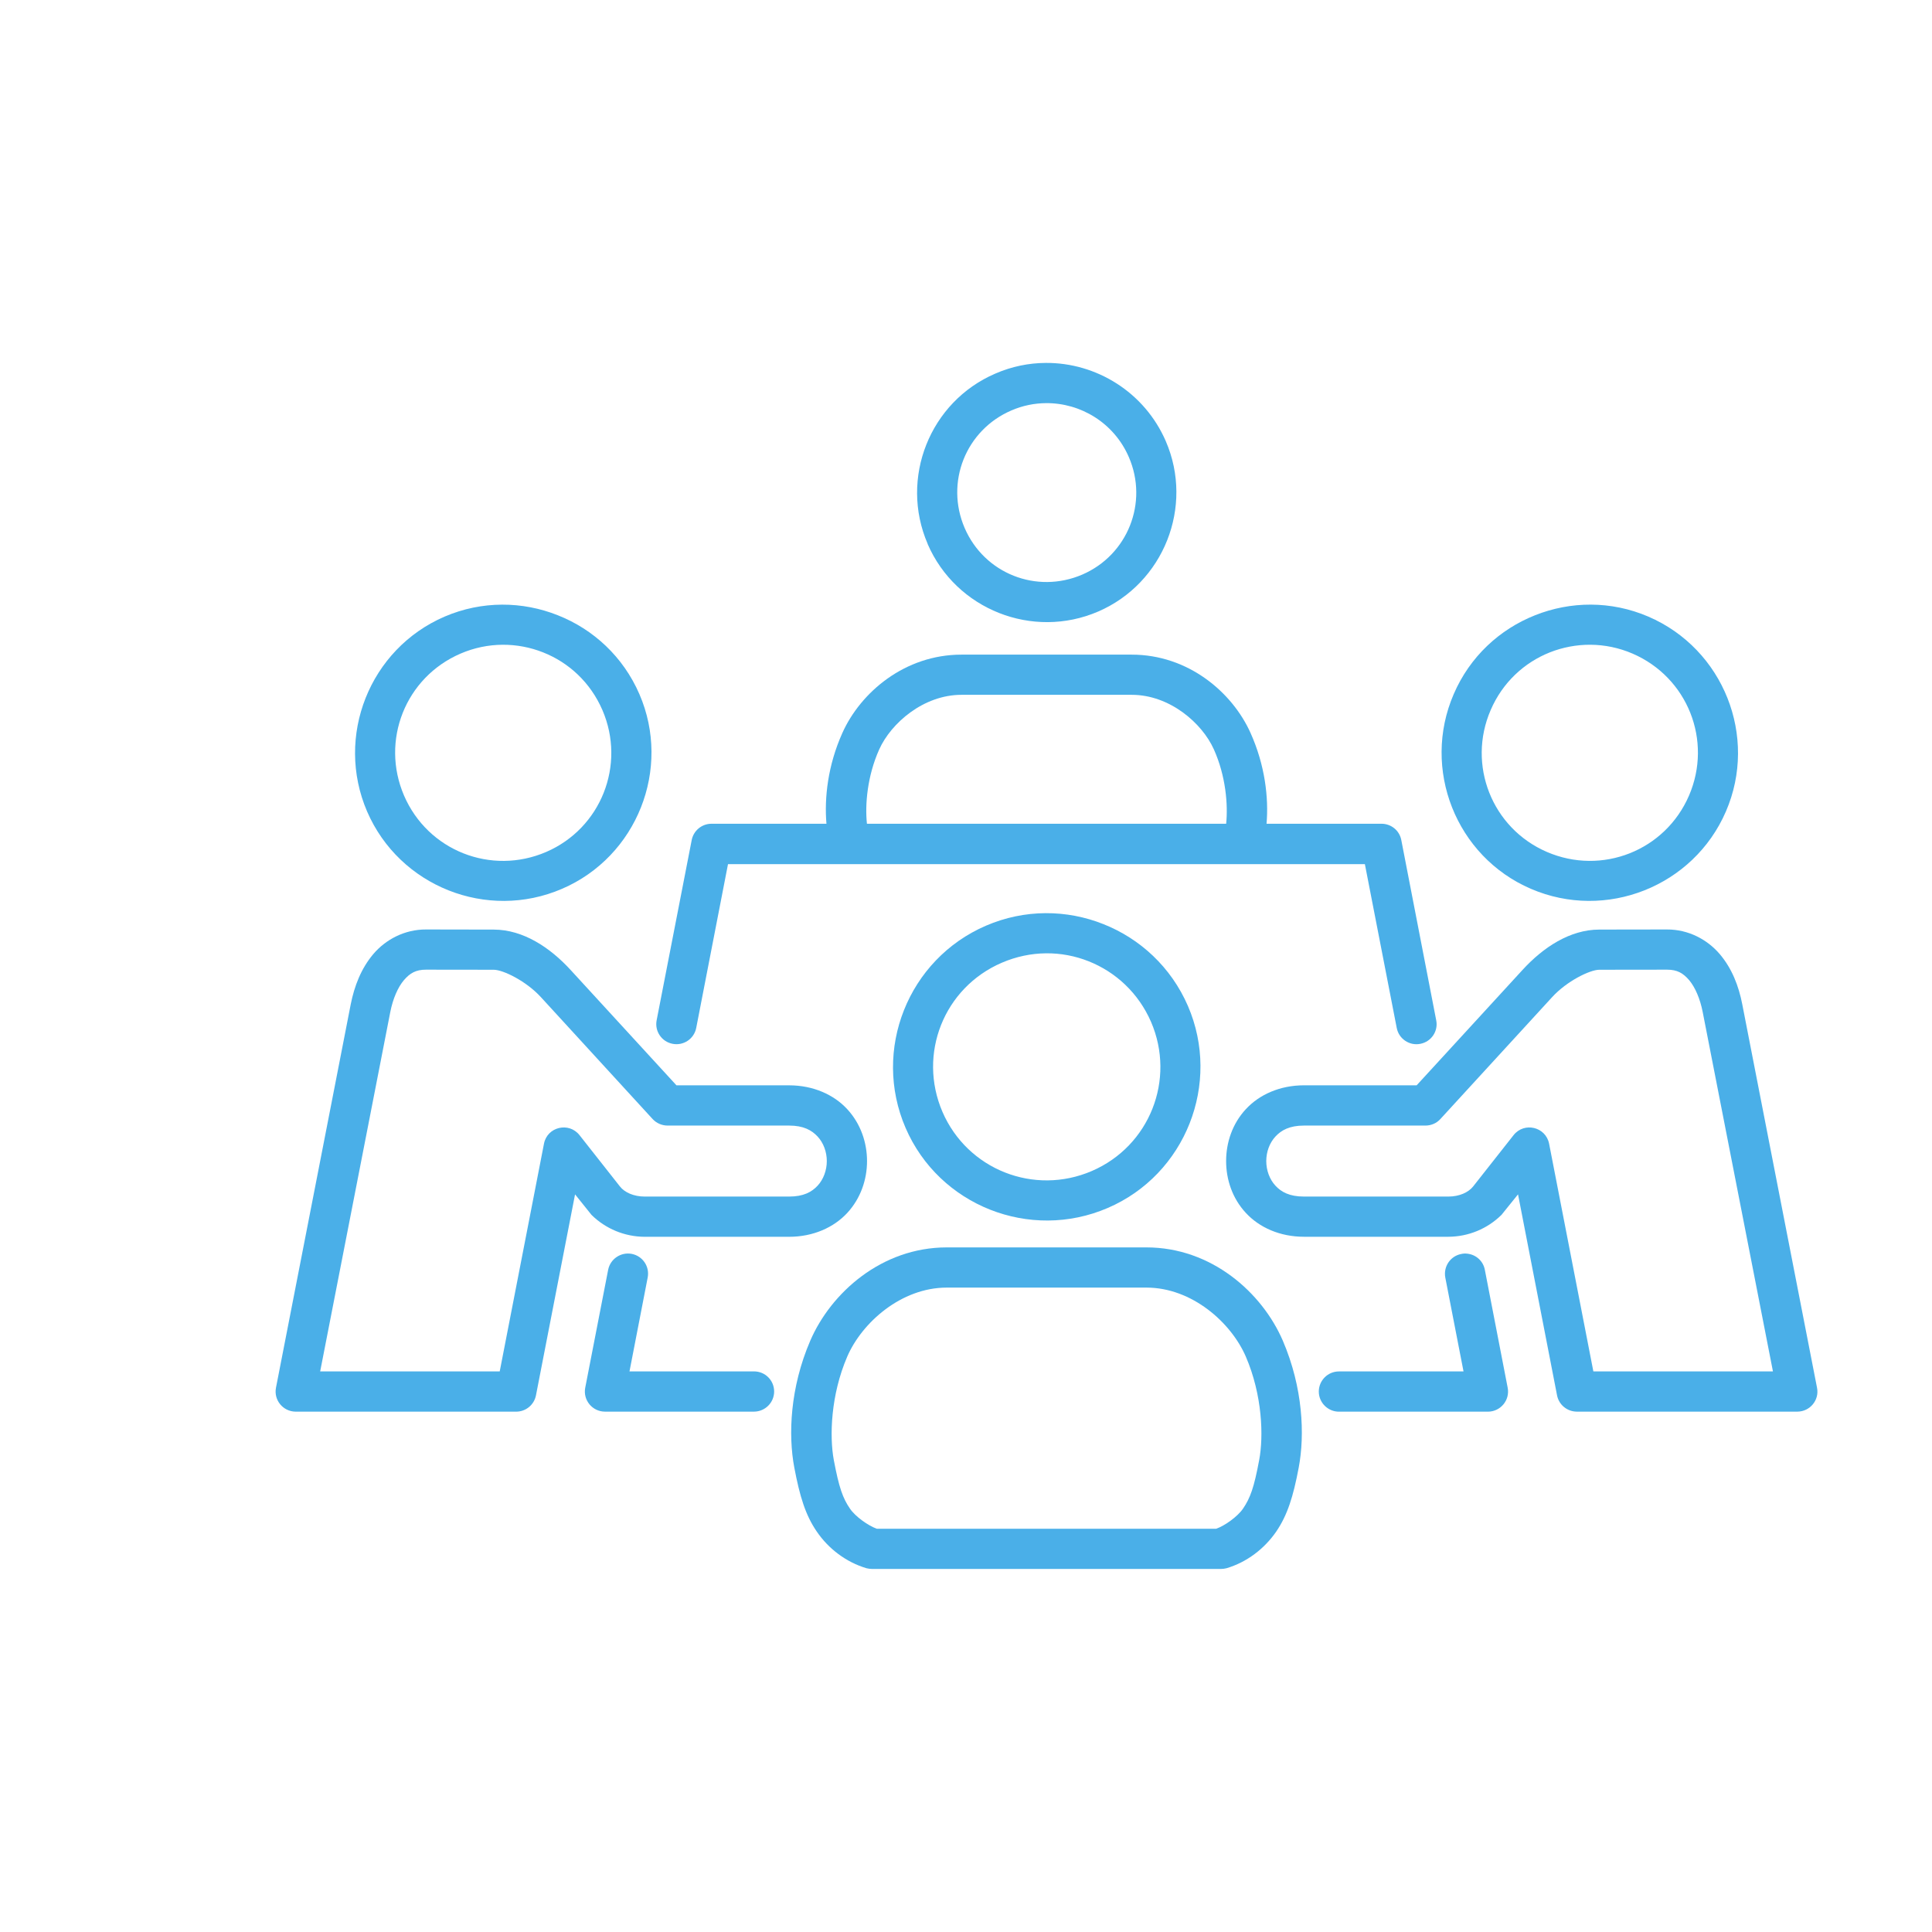 <svg xmlns="http://www.w3.org/2000/svg" xmlns:xlink="http://www.w3.org/1999/xlink" width="600" zoomAndPan="magnify" viewBox="0 0 450 450" height="600" preserveAspectRatio="xMidYMid meet" version="1.0"><defs><clipPath id="dc0ee56d4a"><path d="M 285 216 L 423.562 216 L 423.562 329 L 285 329 Z M 285 216 " clip-rule="nonzero"/></clipPath><clipPath id="498b5e97d3"><path d="M 184 290 L 304 290 L 304 365.625 L 184 365.625 Z M 184 290 " clip-rule="nonzero"/></clipPath><clipPath id="353f914e95"><path d="M 213 84.375 L 275 84.375 L 275 145 L 213 145 Z M 213 84.375 " clip-rule="nonzero"/></clipPath></defs><g clip-path="url(#dc0ee56d4a)"><path fill="#4aafe8" d="M 388.301 225.855 L 388.258 225.855 L 372.48 225.875 C 370.312 225.898 364.945 228.5 361.504 232.27 L 335.477 260.66 C 334.598 261.633 333.328 262.168 332.008 262.168 L 303.727 262.168 C 300.363 262.168 298.43 263.246 297.066 264.73 C 295.711 266.191 294.938 268.281 294.938 270.438 C 294.938 272.586 295.711 274.699 297.066 276.16 C 298.426 277.645 300.359 278.703 303.727 278.703 L 337.348 278.703 C 339.91 278.703 342.023 277.73 343.117 276.355 L 352.547 264.387 C 355.023 261.266 360.016 262.449 360.812 266.367 L 371.125 319.426 L 412.953 319.426 L 396.59 235.711 C 395.988 232.629 394.824 229.938 393.426 228.281 C 392.027 226.656 390.648 225.855 388.301 225.855 Z M 388.258 216.492 C 393.316 216.473 397.711 218.879 400.555 222.219 C 403.414 225.574 404.988 229.688 405.805 233.906 L 423.219 323.223 C 423.801 326.102 421.582 328.777 418.656 328.797 L 367.254 328.797 C 365.016 328.777 363.098 327.207 362.668 325.008 L 353.578 278.188 L 349.727 282.965 C 346.438 286.215 342.004 288.043 337.375 288.066 L 303.73 288.066 C 298.109 288.066 293.309 285.898 290.184 282.512 C 287.043 279.137 285.586 274.742 285.586 270.441 C 285.586 266.113 287.043 261.723 290.184 258.344 C 293.309 254.957 298.109 252.789 303.73 252.789 L 329.965 252.789 L 354.617 225.922 C 359.441 220.648 365.66 216.535 372.484 216.516 Z M 388.258 216.492 " fill-opacity="1" fill-rule="nonzero"/></g><g clip-path="url(#498b5e97d3)"><path fill="#4aafe8" d="M 220.523 299.906 L 267.02 299.906 C 277.652 299.906 286.758 308.07 290.18 315.988 C 294.035 324.93 294.336 334.57 293.285 340.082 C 292.098 346.449 291.219 348.906 289.516 351.402 C 288.246 353.254 285.254 355.387 283.277 356.074 L 204.227 356.074 C 202.266 355.387 199.234 353.254 197.98 351.402 C 196.277 348.926 195.418 346.453 194.211 340.082 C 193.184 334.57 193.484 324.922 197.336 315.988 C 200.738 308.09 209.891 299.906 220.523 299.906 Z M 220.523 290.543 C 205.367 290.543 193.547 301.094 188.727 312.27 C 184.016 323.199 183.566 334.203 185.008 341.824 C 186.297 348.602 187.609 352.891 190.234 356.719 C 192.969 360.75 197.102 363.867 201.812 365.27 C 202.242 365.371 202.703 365.438 203.133 365.438 L 284.395 365.438 C 284.824 365.438 285.273 365.371 285.684 365.27 C 290.418 363.867 294.512 360.727 297.27 356.719 C 299.867 352.891 301.223 348.602 302.496 341.824 C 303.941 334.203 303.488 323.203 298.793 312.27 C 293.973 301.094 282.195 290.543 267.02 290.543 Z M 220.523 290.543 " fill-opacity="1" fill-rule="nonzero"/></g><path fill="#4aafe8" d="M 268.102 238.02 C 273.887 251.457 267.754 266.953 254.324 272.742 C 240.848 278.559 225.328 272.414 219.512 258.965 C 213.727 245.508 219.84 230.055 233.332 224.242 C 240.074 221.34 247.281 221.398 253.57 223.902 C 259.855 226.398 265.168 231.277 268.102 238.02 Z M 229.648 215.613 C 211.5 223.43 203.109 244.582 210.922 262.695 C 218.738 280.82 239.902 289.168 258.023 281.355 C 276.129 273.566 284.496 252.387 276.688 234.301 C 272.766 225.262 265.539 218.625 257.012 215.25 C 248.484 211.844 238.695 211.715 229.648 215.613 Z M 229.648 215.613 " fill-opacity="1" fill-rule="evenodd"/><path fill="#4aafe8" d="M 341.809 292.012 C 341.312 291.945 340.816 291.965 340.34 292.078 C 337.801 292.57 336.164 295.023 336.637 297.566 L 340.883 319.434 L 311.863 319.434 C 309.281 319.434 307.188 321.523 307.172 324.109 C 307.172 326.691 309.277 328.805 311.863 328.805 L 346.586 328.805 C 349.531 328.785 351.727 326.109 351.168 323.23 L 345.852 295.781 C 345.488 293.773 343.852 292.246 341.809 292.012 Z M 341.809 292.012 " fill-opacity="1" fill-rule="nonzero"/><path fill="#4aafe8" d="M 223.945 161.836 L 263.598 161.836 C 272.426 161.836 279.98 168.398 282.738 174.555 C 285.516 180.754 286.047 187.406 285.598 191.863 L 201.926 191.863 C 201.449 187.406 202.008 180.754 204.785 174.555 C 207.543 168.422 215.117 161.836 223.945 161.836 Z M 223.945 152.477 C 210.77 152.477 200.457 161.234 196.199 170.727 C 192.824 178.262 191.98 185.816 192.496 191.867 L 165.719 191.867 C 163.473 191.867 161.539 193.461 161.109 195.676 L 152.945 237.637 C 152.449 240.176 154.109 242.648 156.672 243.125 C 159.211 243.621 161.664 241.961 162.16 239.441 L 169.566 201.27 L 317.906 201.27 L 325.328 239.441 C 325.824 241.984 328.301 243.641 330.84 243.125 C 333.379 242.629 335.039 240.176 334.52 237.637 L 326.391 195.676 C 325.98 193.461 324.043 191.867 321.781 191.867 L 295.004 191.867 C 295.516 185.816 294.656 178.262 291.281 170.727 C 287.035 161.254 276.77 152.477 263.594 152.477 Z M 223.945 152.477 " fill-opacity="1" fill-rule="nonzero"/><g clip-path="url(#353f914e95)"><path fill="#4aafe8" d="M 243.621 93.898 C 251.719 93.832 259.488 98.508 262.93 106.469 C 267.516 117.039 262.672 129.266 252.082 133.832 C 241.43 138.414 229.266 133.594 224.684 122.98 C 220.117 112.367 224.918 100.184 235.574 95.598 C 238.219 94.457 240.93 93.922 243.621 93.898 Z M 243.559 84.531 C 239.641 84.551 235.656 85.352 231.848 87.008 C 216.539 93.574 209.5 111.418 216.062 126.66 C 216.062 126.68 216.062 126.68 216.062 126.703 C 222.672 141.965 240.52 149.027 255.781 142.441 C 271.043 135.855 278.129 118.008 271.539 102.766 C 266.59 91.336 255.328 84.445 243.559 84.531 Z M 243.559 84.531 " fill-opacity="1" fill-rule="nonzero"/></g><path fill="#4aafe8" d="M 140.312 165.387 C 145.82 178.156 139.992 192.918 127.223 198.434 C 114.391 203.965 99.645 198.133 94.109 185.305 C 88.602 172.512 94.414 157.773 107.266 152.238 C 113.66 149.484 120.547 149.59 126.512 151.957 C 132.5 154.328 137.535 158.973 140.312 165.387 Z M 103.543 143.625 C 86.062 151.16 77.996 171.551 85.504 189.008 C 93.039 206.461 113.445 214.555 130.906 207.023 C 148.363 199.516 156.461 179.086 148.926 161.672 C 145.137 152.93 138.164 146.555 129.934 143.309 C 121.711 140.031 112.266 139.879 103.543 143.625 Z M 103.543 143.625 " fill-opacity="1" fill-rule="evenodd"/><path fill="#4aafe8" d="M 380.25 152.234 C 393.082 157.77 398.918 172.508 393.406 185.301 C 387.871 198.129 373.125 203.961 360.297 198.43 C 347.512 192.918 341.676 178.156 347.207 165.383 C 349.965 158.969 355.023 154.324 360.98 151.953 C 366.973 149.586 373.855 149.484 380.25 152.234 Z M 338.602 161.668 C 331.062 179.082 339.113 199.512 356.57 207.02 C 374.051 214.555 394.461 206.457 402 189.004 C 409.535 171.547 401.438 151.156 383.934 143.621 C 375.215 139.871 365.766 140.031 357.543 143.305 C 349.34 146.551 342.363 152.926 338.602 161.668 Z M 338.602 161.668 " fill-opacity="1" fill-rule="evenodd"/><path fill="#4aafe8" d="M 99.219 225.855 L 99.238 225.855 L 115.016 225.875 C 117.215 225.898 122.555 228.5 126 232.27 L 152.02 260.66 C 152.926 261.633 154.199 262.168 155.508 262.168 L 183.797 262.168 C 187.152 262.168 189.07 263.246 190.445 264.73 C 191.801 266.191 192.578 268.281 192.578 270.438 C 192.578 272.586 191.801 274.699 190.445 276.16 C 189.07 277.645 187.152 278.703 183.797 278.703 L 150.168 278.703 C 147.605 278.703 145.477 277.73 144.398 276.355 L 134.973 264.387 C 132.496 261.266 127.48 262.449 126.707 266.367 L 116.395 319.426 L 74.574 319.426 L 90.906 235.711 C 91.516 232.629 92.676 229.938 94.094 228.281 C 95.492 226.656 96.871 225.855 99.219 225.855 Z M 99.238 216.492 C 94.18 216.473 89.789 218.879 86.953 222.219 C 84.109 225.574 82.539 229.688 81.695 233.906 L 64.281 323.227 C 63.723 326.105 65.918 328.781 68.867 328.801 L 120.27 328.801 C 122.488 328.781 124.402 327.211 124.836 325.012 L 133.941 278.191 L 137.773 282.969 C 141.066 286.219 145.508 288.047 150.129 288.074 L 183.801 288.074 C 189.395 288.074 194.215 285.902 197.34 282.516 C 200.461 279.141 201.949 274.746 201.949 270.445 C 201.949 266.117 200.461 261.727 197.34 258.348 C 194.215 254.961 189.395 252.793 183.801 252.793 L 157.559 252.793 L 132.91 225.926 C 128.07 220.652 121.848 216.539 115.02 216.52 Z M 99.238 216.492 " fill-opacity="1" fill-rule="nonzero"/><path fill="#4aafe8" d="M 147.137 292.051 C 144.602 291.578 142.141 293.238 141.648 295.773 L 136.312 323.223 C 135.75 326.102 137.965 328.797 140.918 328.797 L 175.637 328.797 C 178.223 328.777 180.312 326.684 180.312 324.102 C 180.312 321.52 178.227 319.426 175.637 319.426 L 146.621 319.426 L 150.859 297.559 C 151.355 295.004 149.699 292.547 147.137 292.051 Z M 147.137 292.051 " fill-opacity="1" fill-rule="evenodd"/></svg>